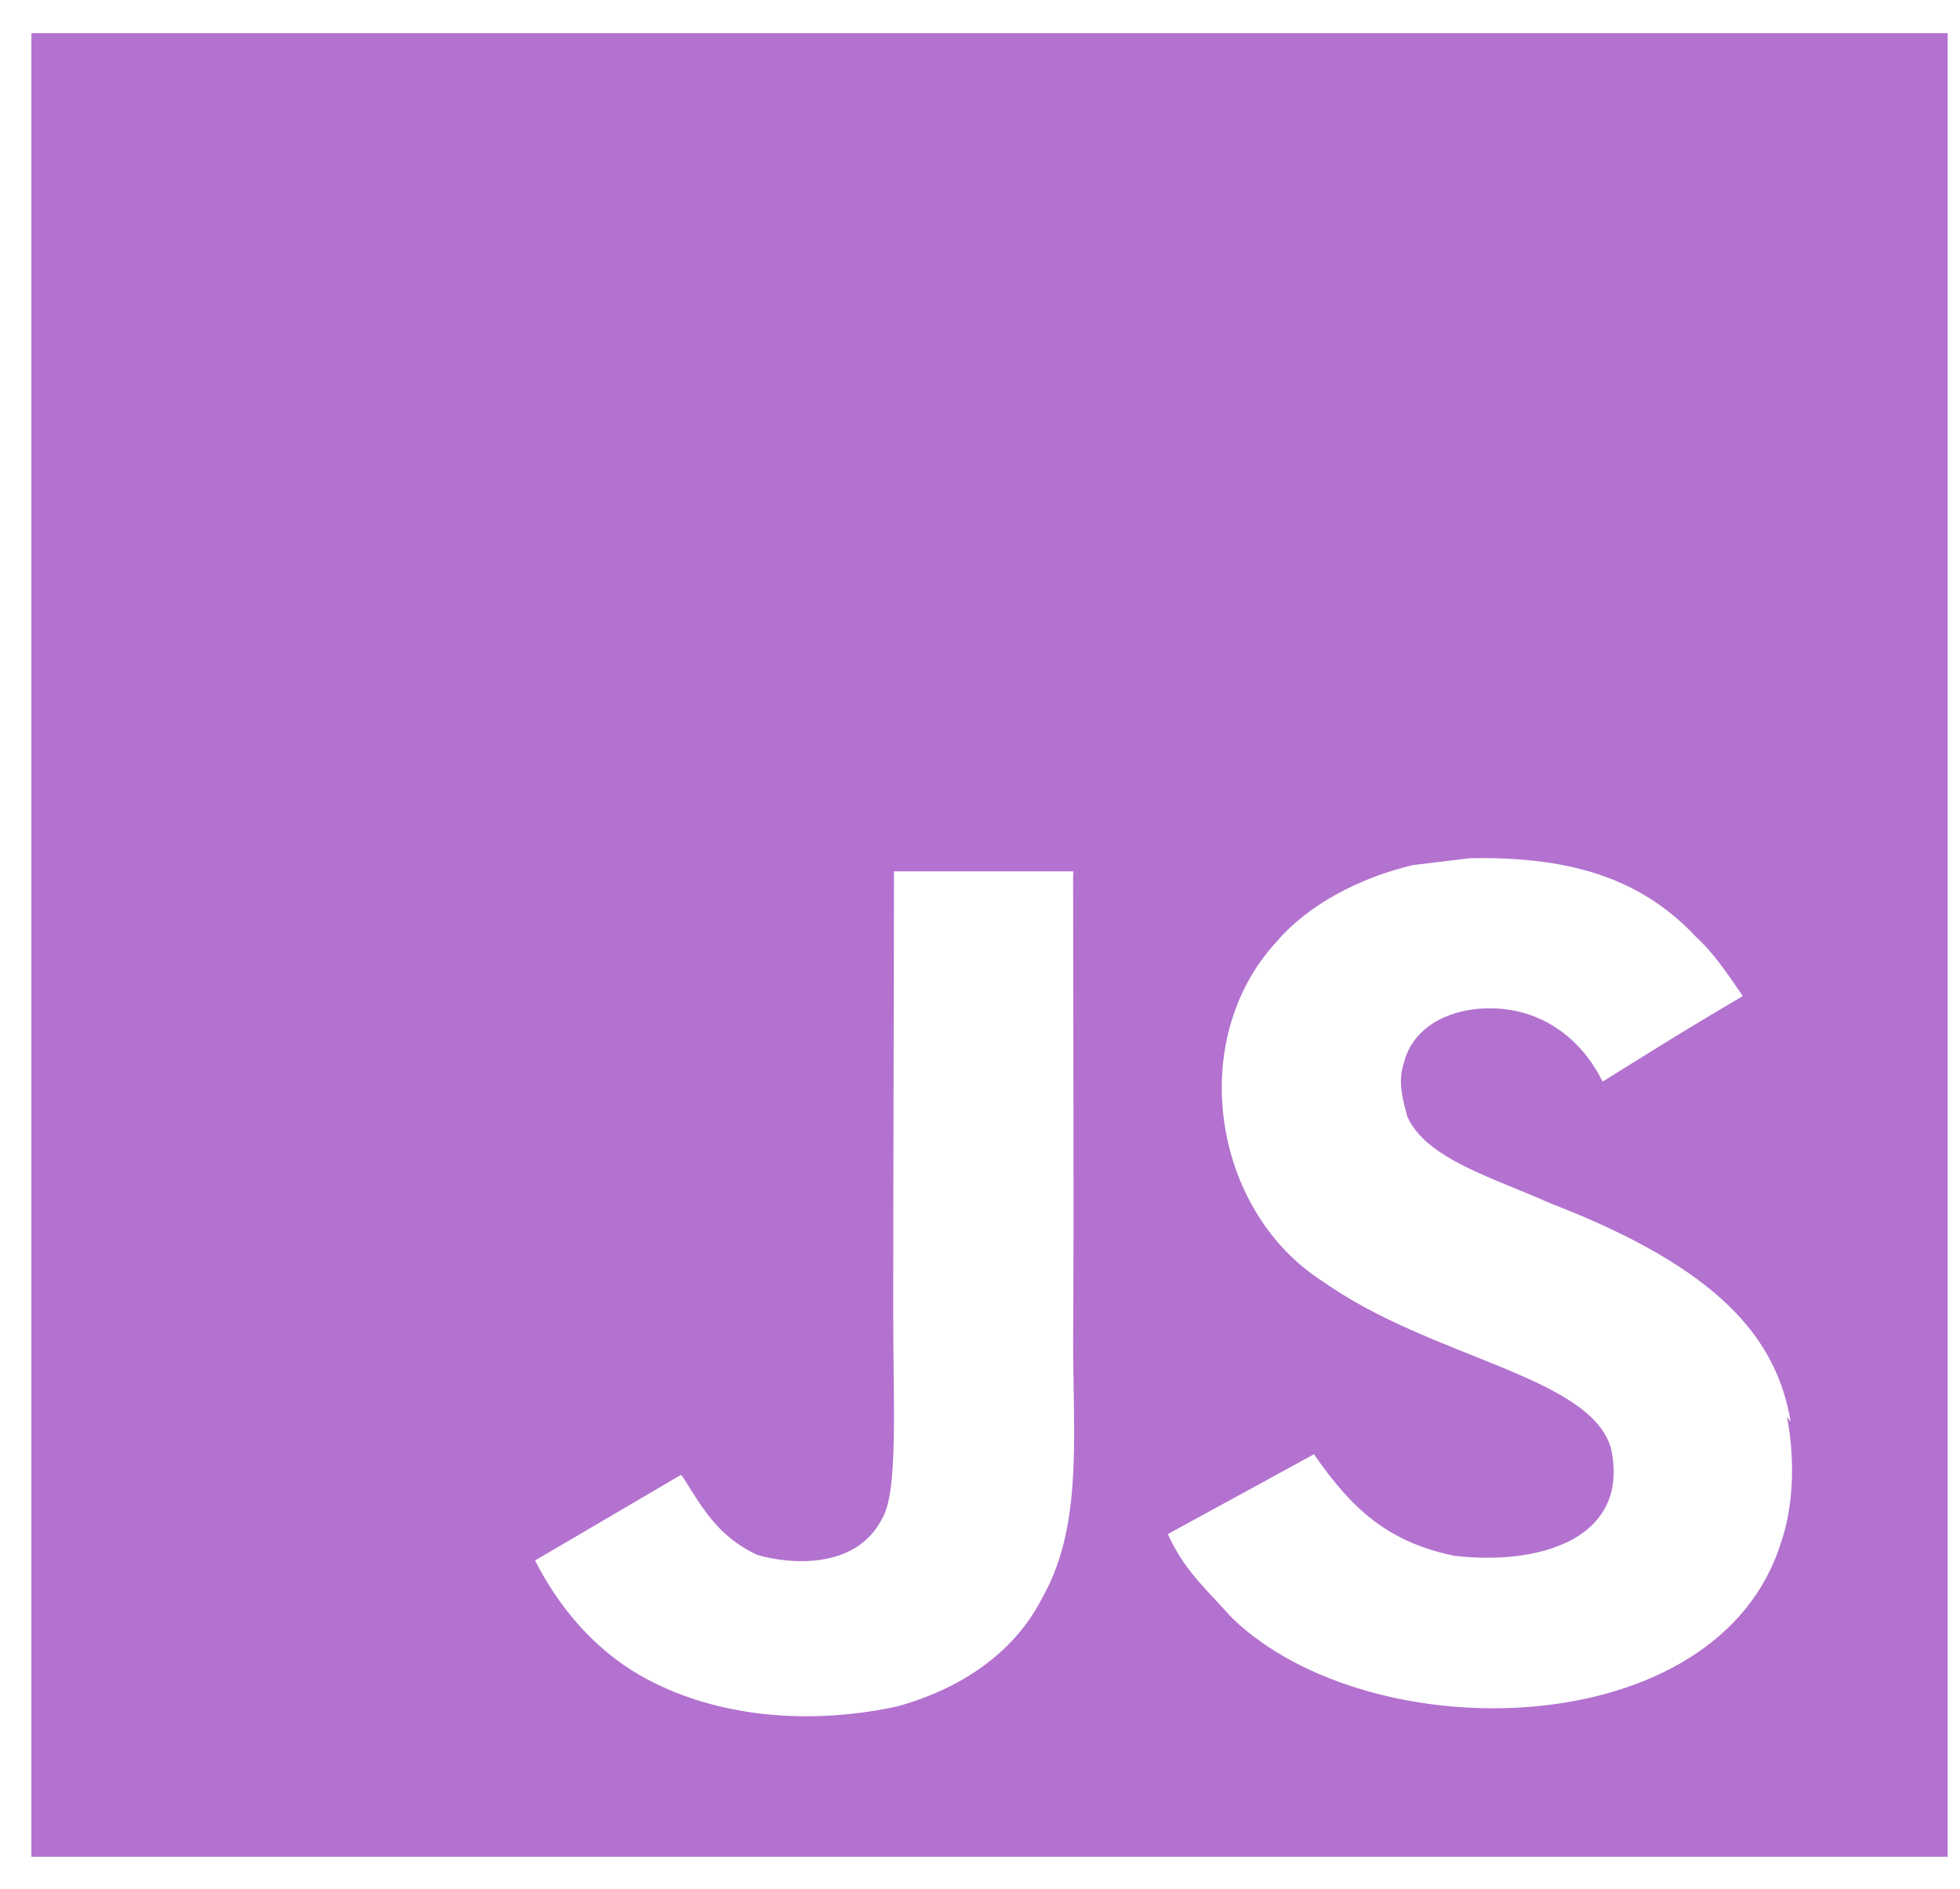 <svg width="55" height="53" viewBox="0 0 55 53" fill="none" xmlns="http://www.w3.org/2000/svg">
<path d="M0.881 0.93H54.654V52.093H0.881V0.93ZM50.249 39.891C49.857 37.556 48.259 35.595 43.52 33.766C41.871 33.031 40.039 32.519 39.494 31.336C39.29 30.632 39.259 30.249 39.391 29.833C39.727 28.456 41.441 28.042 42.786 28.426C43.659 28.682 44.466 29.321 44.972 30.345C47.289 28.903 47.289 28.903 48.904 27.946C48.3 27.051 47.999 26.665 47.592 26.284C46.18 24.781 44.3 24.013 41.242 24.079L39.662 24.269C38.148 24.621 36.705 25.388 35.831 26.411C33.277 29.163 34.014 33.96 37.106 35.943C40.164 38.117 44.636 38.594 45.208 40.643C45.745 43.137 43.258 43.937 40.803 43.649C38.986 43.265 37.98 42.4 36.871 40.801L32.77 43.041C33.241 44.065 33.779 44.51 34.585 45.406C38.484 49.149 48.23 48.957 49.98 43.265C50.045 43.073 50.518 41.762 50.146 39.748L50.249 39.891ZM30.122 24.446H25.085C25.085 28.577 25.065 32.683 25.065 36.821C25.065 39.447 25.206 41.858 24.756 42.6C24.017 44.069 22.112 43.881 21.247 43.623C20.36 43.206 19.91 42.63 19.388 41.801C19.247 41.577 19.141 41.383 19.103 41.383L15.014 43.781C15.697 45.124 16.695 46.28 17.981 47.015C19.896 48.102 22.471 48.454 25.166 47.878C26.92 47.397 28.433 46.405 29.224 44.87C30.366 42.888 30.124 40.458 30.113 37.737C30.14 33.359 30.113 28.978 30.113 24.565L30.122 24.446Z" fill="#B372CF"/>
</svg>

